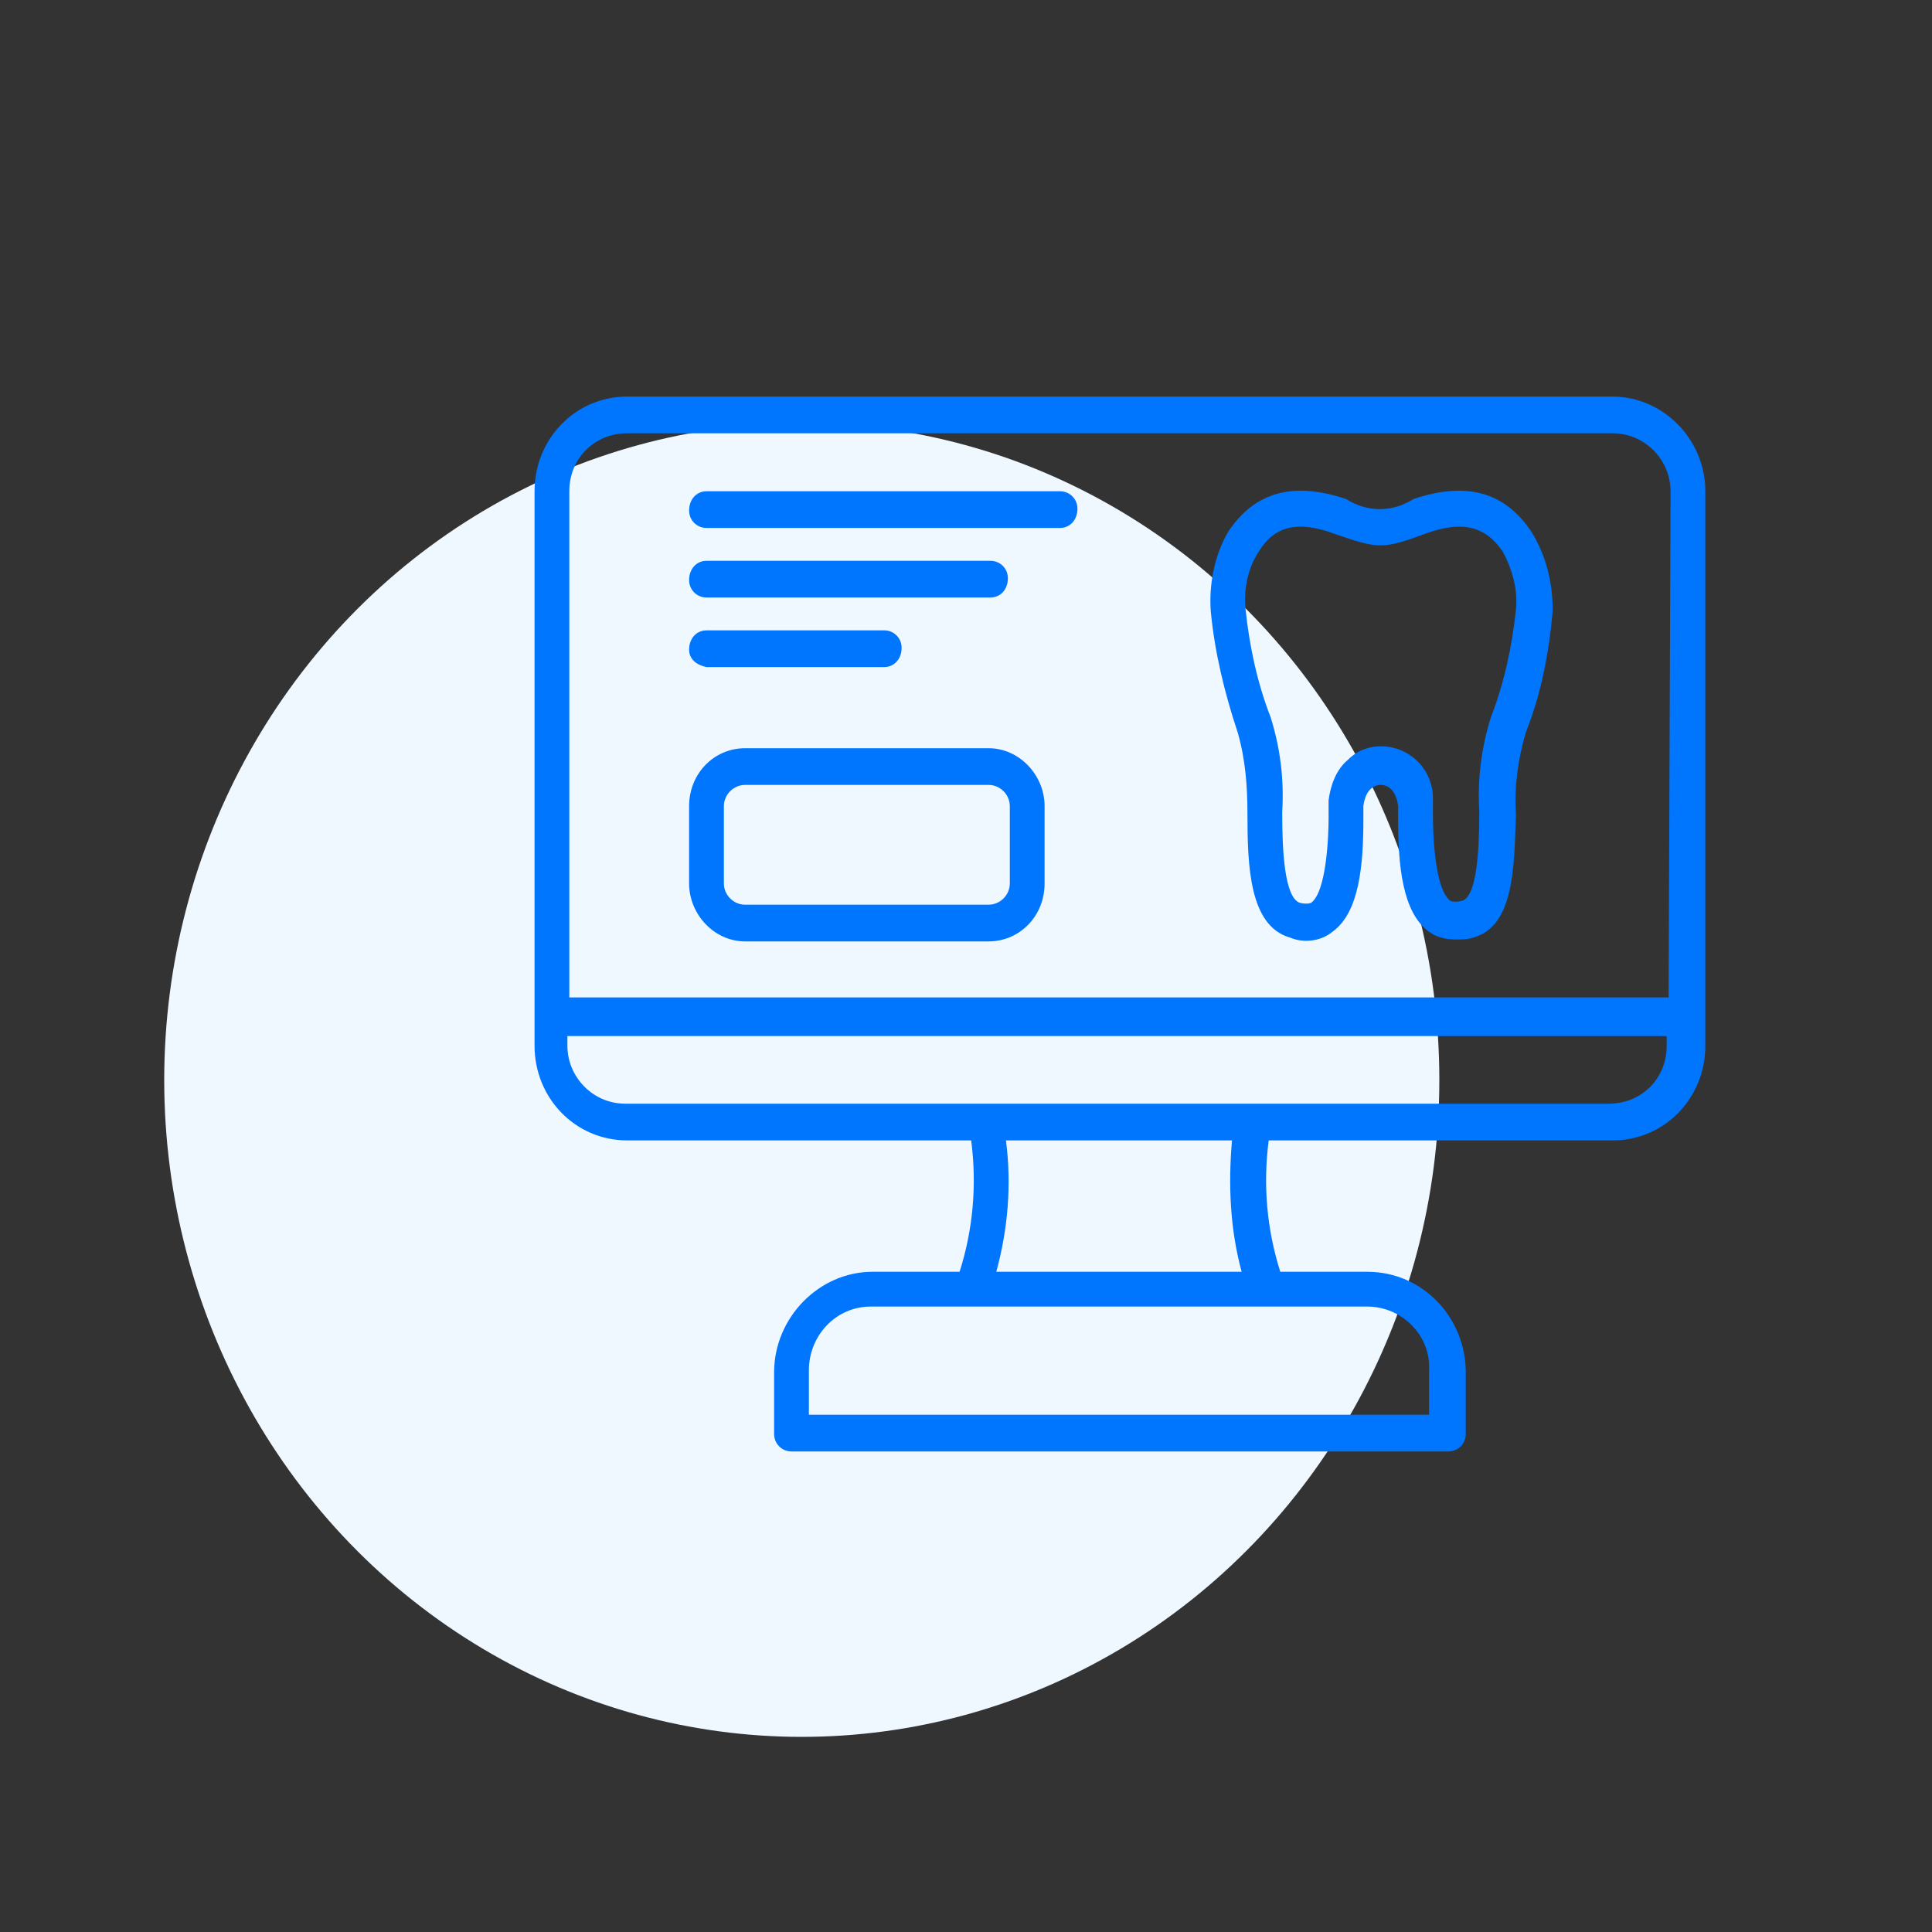 <?xml version="1.0" encoding="utf-8"?>
<!-- Generator: Adobe Illustrator 27.9.0, SVG Export Plug-In . SVG Version: 6.00 Build 0)  -->
<svg version="1.1" id="Layer_1" xmlns="http://www.w3.org/2000/svg" xmlns:xlink="http://www.w3.org/1999/xlink" x="0px" y="0px"
	 viewBox="0 0 100 100" style="enable-background:new 0 0 100 100;" xml:space="preserve">
<rect x="0" y="0" width="100" height="100" fill="#333333" stroke="none"/>
<style type="text/css">
	.st0{fill:#EFF7FF;}
	.st1{fill:#0076FF;}
</style>
<g>
	<ellipse id="Ellipse_60-7" class="st0" cx="41.5" cy="55.9" rx="33" ry="34"/>
	<g id="Layer_1-6" transform="translate(550.168 1460.127)">
		<g id="Group_798" transform="translate(0 0)">
			<path id="Path_701" class="st1" d="M-466.7-1439.6h-51c-2.7,0-4.8,2.2-4.8,4.9v28.7c0,2.7,2.1,4.9,4.8,4.9h17.8
				c0.3,2.3,0.1,4.6-0.6,6.8h-4.5c-2.8,0-5.1,2.4-5.1,5.2v3.2c0,0.5,0.4,0.9,0.9,0.9c0,0,0,0,0,0h34c0.5,0,0.9-0.4,0.9-0.9v-3.2
				c0-2.8-2.2-5.2-5.1-5.2h-4.5c-0.7-2.2-0.9-4.5-0.6-6.8h17.8c2.7,0,4.8-2.2,4.8-4.9v-28.7
				C-461.9-1437.4-464.1-1439.6-466.7-1439.6L-466.7-1439.6z M-499-1403c-0.1,0-0.1,0-0.2,0h-18.6c-1.7,0-3-1.4-3-3v-0.5h56.9v0.5
				c0,1.7-1.3,3-3,3H-499L-499-1403z M-479.4-1392.5c1.8,0,3.3,1.5,3.2,3.3v2.3h-32.1v-2.3c0-1.8,1.4-3.3,3.2-3.3L-479.4-1392.5
				L-479.4-1392.5z M-498.6-1394.3c0.6-2.2,0.8-4.5,0.5-6.8h11.7c-0.2,2.3-0.1,4.6,0.5,6.8H-498.6L-498.6-1394.3z M-463.8-1408.5
				h-56.9v-26.2c0-1.7,1.3-3,3-3h51c1.7,0,3,1.4,3,3L-463.8-1408.5L-463.8-1408.5z"/>
			<path id="Path_702" class="st1" d="M-499-1421.4h-12.6c-1.6,0-2.9,1.3-2.9,3v4c0,1.6,1.3,3,2.9,3h12.6c1.6,0,2.9-1.3,2.9-3v-4
				C-496.1-1420-497.4-1421.4-499-1421.4z M-512.7-1418.4c0-0.6,0.5-1.1,1.1-1.1h12.6c0.6,0,1.1,0.5,1.1,1.1v4
				c0,0.6-0.5,1.1-1.1,1.1h-12.6c-0.6,0-1.1-0.5-1.1-1.1L-512.7-1418.4z"/>
			<path id="Path_703" class="st1" d="M-495.3-1434.7h-18.3c-0.5,0-0.9,0.4-0.9,1c0,0.5,0.4,0.9,0.9,0.9h18.3c0.5,0,0.9-0.4,0.9-1
				C-494.4-1434.3-494.8-1434.7-495.3-1434.7L-495.3-1434.7z"/>
			<path id="Path_704" class="st1" d="M-513.6-1425.6h9.2c0.5,0,0.9-0.4,0.9-1c0-0.5-0.4-0.9-0.9-0.9h-9.2c-0.5,0-0.9,0.4-0.9,1
				C-514.5-1426-514.1-1425.7-513.6-1425.6z"/>
			<path id="Path_705" class="st1" d="M-498.9-1429.2c0.5,0,0.9-0.4,0.9-1c0-0.5-0.4-0.9-0.9-0.9h-14.7c-0.5,0-0.9,0.4-0.9,1
				c0,0.5,0.4,0.9,0.9,0.9H-498.9z"/>
			<path id="Path_706" class="st1" d="M-470.9-1432.6c-1.4-2.1-3.4-2.6-6.1-1.7c-1.1,0.7-2.4,0.7-3.5,0c-2.7-0.9-4.7-0.4-6.1,1.7
				l0,0c-0.7,1.2-1,2.7-0.9,4.1c0.2,2.1,0.7,4.2,1.4,6.3c0.4,1.4,0.5,2.8,0.5,4.2v0c0,2.7,0.1,5.8,2.2,6.4c0.7,0.3,1.6,0.2,2.2-0.3
				c1.4-1,1.6-3.5,1.6-5.8c0-0.3,0-0.6,0-0.7c0.1-0.8,0.5-1.1,0.9-1.1s0.8,0.3,0.9,1.1c0,0.1,0,0.2,0,0.3c0,0.1,0,0.2,0,0.4
				c0,2.3,0.2,4.8,1.6,5.8c0.4,0.3,0.9,0.4,1.4,0.4l0,0c0.3,0,0.6,0,0.9-0.1c2.1-0.6,2.1-3.6,2.2-6.4v0c-0.1-1.4,0.1-2.8,0.5-4.2
				c0.8-2,1.2-4.1,1.4-6.3C-469.8-1429.9-470.1-1431.3-470.9-1432.6L-470.9-1432.6L-470.9-1432.6z M-481.1-1432.5
				c2.3,0.8,2.5,0.8,4.7,0c1.9-0.7,3.1-0.4,4,0.9c0.5,0.9,0.8,2,0.7,3c-0.2,1.9-0.6,3.8-1.3,5.6c-0.5,1.6-0.7,3.2-0.6,4.9v0
				c0,1.8-0.1,4.4-0.9,4.6c-0.4,0.1-0.6,0-0.6,0c-0.8-0.6-0.9-3.4-0.9-4.4c0-0.1,0-0.2,0-0.3c0-0.2,0-0.4,0-0.6
				c0-1.5-1.2-2.7-2.7-2.7c-0.6,0-1.2,0.2-1.7,0.7c-0.6,0.5-0.9,1.3-1,2.1c0,0.2,0,0.3,0,0.6c0,0.1,0,0.2,0,0.3
				c0,0.9-0.1,3.8-0.9,4.4c0,0-0.2,0.1-0.6,0c-0.8-0.3-0.9-2.8-0.9-4.6v-0.1c0.1-1.7-0.1-3.3-0.6-4.9c-0.7-1.8-1.1-3.7-1.3-5.6
				c-0.1-1,0.1-2.1,0.7-3C-484.2-1432.9-483-1433.2-481.1-1432.5L-481.1-1432.5z"/>
		</g>
	</g>
</g>
</svg>
